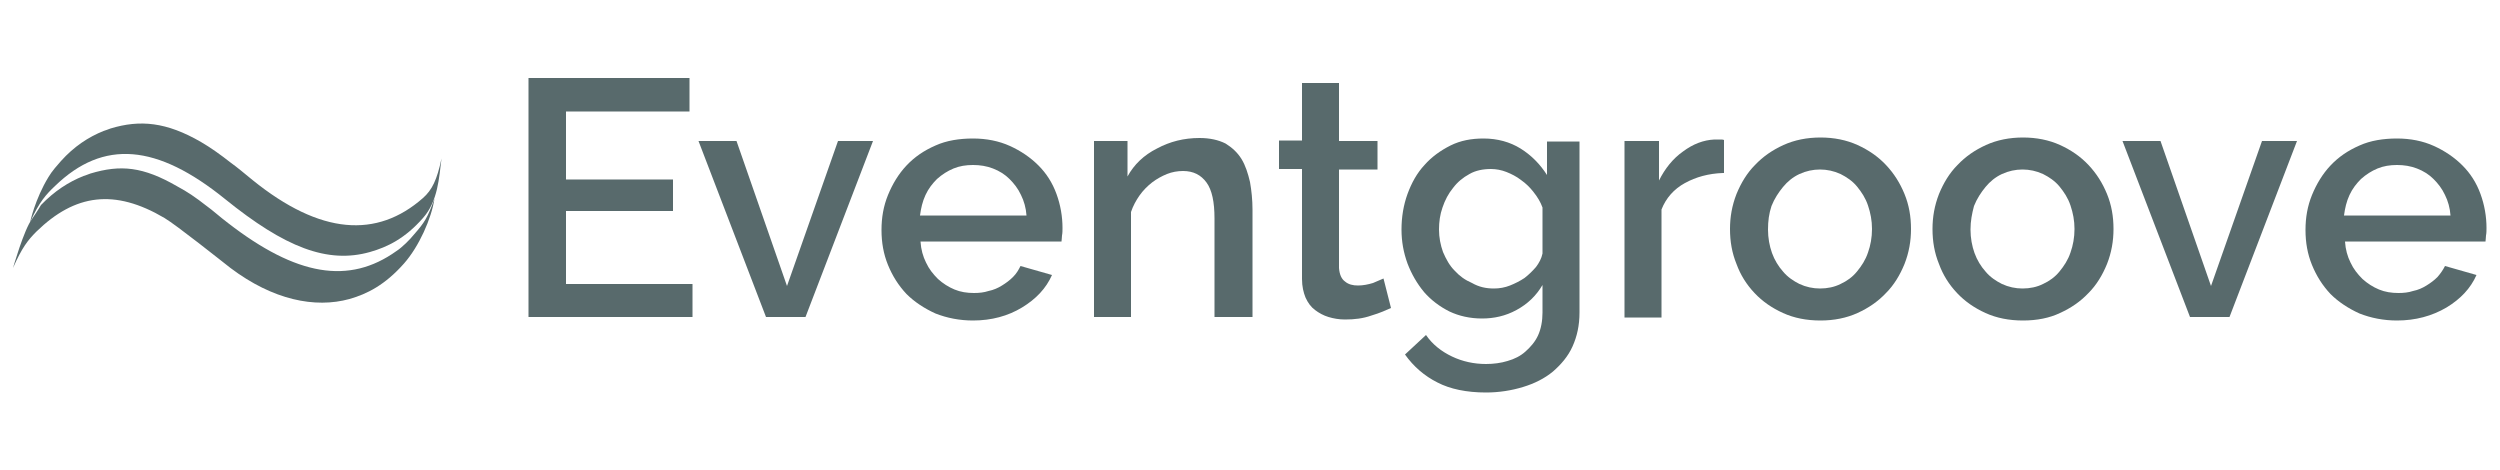 <?xml version="1.0" encoding="utf-8"?>
<!-- Generator: Adobe Illustrator 24.0.2, SVG Export Plug-In . SVG Version: 6.00 Build 0)  -->
<svg version="1.1" id="Layer_1" xmlns="http://www.w3.org/2000/svg" xmlns:xlink="http://www.w3.org/1999/xlink" x="0px" y="0px"
	 viewBox="0 0 500 94" style="enable-background:new 0 0 500 94;" xml:space="preserve">
<style type="text/css">
	.st0{fill:#FFFFFF;}
	.st1{fill:#586A6C;}
	.st2{fill:#31BEC2;}
</style>
<g>
	<g>
		<g>
			<g>
				<path class="st1" d="M6.4,43.8c-1.6,2.1-3.8,9.8-3.8,9.8c1.8-4.1,3-5.6,4.7-7.3c7.7-7.5,15.6-8.6,25.6-2.7
					c2.5,1.5,11.4,8.6,13.2,10c8.5,6.4,16.9,8.1,23.8,6.2c3.5-1,7.1-2.8,10.9-7.1c3-3.4,5.5-9,6.1-13c-1.4,3.9-2,4.8-4.1,7.2
					c-0.8,1-2.4,2.6-3.5,3.3c-9.5,6.8-20,5-33.7-5.6c-1.6-1.2-3-2.5-4.4-3.5c-1.9-1.5-3.8-2.8-5.7-3.8c-6.9-4-11.4-4.4-17.4-2.6
					c-0.3,0.1-1.3,0.5-1.4,0.5c-3,1.2-5.8,3-8.5,5.8C7.7,41.9,6.4,43.8,6.4,43.8"/>
				<path class="st1" d="M6,44.5c1.8-4.1,3.3-5.7,5-7.3c9.7-9.4,20.4-8.4,34,2.6c12,9.7,20.5,13,29,10.6c3.5-1,7-2.7,10.6-6.8
					c3-3.4,3.2-8,3.7-11.9c-0.9,4.3-1.9,6.3-3.7,7.9C75.4,47.7,64.1,47,50.5,36c-1.6-1.3-3-2.5-4.4-3.5c-1.9-1.5-4-3-5.9-4.1
					c-6.9-4-12.2-4.5-18.1-2.7c-0.3,0.1-1.3,0.5-1.4,0.5c-3,1.2-5.9,3.1-8.5,6c-0.7,0.8-1.8,2-2.5,3.2C7,39.8,6,44.5,6,44.5z"/>
			</g>
		</g>
		<g>
			<path class="st1" d="M138.5,56.7v6.7h-32.8V15.6h32.2v6.7h-24.7v13.6h21.4v6.3h-21.4v14.6H138.5z"/>
			<path class="st1" d="M153.2,63.4l-13.5-35.2h7.6l10.1,29l10.2-29h7l-13.5,35.2H153.2z"/>
			<path class="st1" d="M194.6,64.1c-2.7,0-5.2-0.5-7.5-1.4c-2.2-1-4.2-2.3-5.8-3.9c-1.6-1.7-2.8-3.6-3.7-5.8
				c-0.9-2.2-1.3-4.5-1.3-7c0-2.5,0.4-4.8,1.3-7c0.9-2.2,2.1-4.2,3.7-5.9c1.6-1.7,3.5-3,5.8-4c2.2-1,4.8-1.4,7.5-1.4
				c2.7,0,5.2,0.5,7.4,1.5c2.2,1,4.1,2.3,5.7,3.9c1.6,1.6,2.8,3.5,3.6,5.7c0.8,2.2,1.2,4.5,1.2,6.8c0,0.5,0,1-0.1,1.5
				c0,0.5-0.1,0.9-0.1,1.2h-28.2c0.1,1.6,0.5,3,1.1,4.2c0.6,1.3,1.4,2.3,2.4,3.3c1,0.9,2.1,1.6,3.3,2.1c1.2,0.5,2.5,0.7,3.9,0.7
				c1,0,2-0.1,2.9-0.4c1-0.2,1.9-0.6,2.7-1.1c0.8-0.5,1.5-1,2.2-1.7s1.1-1.4,1.5-2.2l6.3,1.8c-1.2,2.7-3.2,4.8-6,6.5
				C201.6,63.2,198.3,64.1,194.6,64.1z M205.3,43.1c-0.1-1.5-0.5-2.9-1.1-4.1c-0.6-1.3-1.4-2.3-2.3-3.2c-0.9-0.9-2-1.6-3.3-2.1
				c-1.3-0.5-2.6-0.7-4-0.7s-2.7,0.2-3.9,0.7c-1.2,0.5-2.3,1.2-3.3,2.1c-0.9,0.9-1.7,1.9-2.3,3.2c-0.6,1.3-0.9,2.6-1.1,4.1H205.3z"
				/>
			<path class="st1" d="M250.3,63.4h-7.4V43.7c0-3.3-0.5-5.7-1.6-7.2c-1.1-1.5-2.6-2.3-4.7-2.3c-1.1,0-2.2,0.2-3.2,0.6s-2.1,1-3,1.7
				c-0.9,0.7-1.8,1.6-2.5,2.6c-0.7,1-1.3,2.1-1.7,3.3v21h-7.4V28.2h6.7v7.1c1.3-2.4,3.3-4.3,5.9-5.6c2.6-1.4,5.4-2.1,8.5-2.1
				c2.1,0,3.8,0.4,5.2,1.1c1.3,0.8,2.4,1.8,3.2,3.1c0.8,1.3,1.3,2.9,1.7,4.6c0.3,1.7,0.5,3.6,0.5,5.5V63.4z"/>
			<path class="st1" d="M278.2,61.6c-0.9,0.4-2.2,1-3.9,1.5c-1.7,0.6-3.4,0.8-5.3,0.8c-1.2,0-2.3-0.2-3.3-0.5
				c-1-0.3-1.9-0.8-2.7-1.4c-0.8-0.6-1.4-1.4-1.9-2.5c-0.4-1-0.7-2.2-0.7-3.7v-22h-4.6v-5.7h4.6V16.6h7.4v11.6h7.7v5.7h-7.7v19.7
				c0.1,1.3,0.5,2.2,1.2,2.7c0.7,0.6,1.6,0.8,2.6,0.8s2-0.2,3-0.5c0.9-0.4,1.6-0.7,2.1-0.9L278.2,61.6z"/>
			<path class="st1" d="M296.4,63.7c-2.4,0-4.6-0.5-6.5-1.4c-2-1-3.7-2.3-5.1-3.9c-1.4-1.7-2.5-3.6-3.3-5.7
				c-0.8-2.2-1.2-4.4-1.2-6.8c0-2.5,0.4-4.9,1.2-7.1c0.8-2.2,1.9-4.2,3.4-5.8c1.4-1.6,3.2-2.9,5.2-3.9c2-1,4.2-1.4,6.6-1.4
				c2.8,0,5.3,0.7,7.4,2c2.1,1.3,3.9,3.1,5.3,5.3v-6.7h6.5v34.2c0,2.6-0.5,4.8-1.4,6.8s-2.3,3.6-3.9,5c-1.7,1.4-3.7,2.4-6,3.1
				c-2.3,0.7-4.8,1.1-7.4,1.1c-3.9,0-7.2-0.7-9.7-2c-2.6-1.3-4.8-3.2-6.5-5.6l4.2-3.9c1.3,1.9,3.1,3.3,5.2,4.3
				c2.1,1,4.4,1.5,6.8,1.5c1.5,0,3-0.2,4.3-0.6c1.4-0.4,2.6-1,3.6-1.9c1-0.9,1.9-1.9,2.5-3.2c0.6-1.3,0.9-2.9,0.9-4.6V57
				c-1.3,2.2-3,3.8-5.2,5C301.1,63.2,298.8,63.7,296.4,63.7z M298.8,57.7c1.1,0,2.2-0.2,3.2-0.6c1-0.4,2-0.9,2.9-1.5
				c0.9-0.7,1.6-1.4,2.3-2.2c0.6-0.8,1.1-1.7,1.3-2.7v-9.2c-0.4-1.1-1-2.1-1.8-3.1c-0.7-0.9-1.5-1.7-2.5-2.4
				c-0.9-0.7-1.9-1.2-2.9-1.6c-1-0.4-2.1-0.6-3.1-0.6c-1.6,0-3.1,0.3-4.3,1c-1.3,0.7-2.4,1.6-3.3,2.8c-0.9,1.1-1.6,2.4-2.1,3.9
				c-0.5,1.4-0.7,2.9-0.7,4.4c0,1.6,0.3,3.1,0.8,4.5c0.6,1.4,1.3,2.7,2.3,3.7c1,1.1,2.1,1.9,3.5,2.5
				C295.8,57.4,297.2,57.7,298.8,57.7z"/>
			<path class="st1" d="M344.6,34.6c-2.9,0.1-5.4,0.8-7.6,2c-2.2,1.2-3.8,3-4.7,5.3v21.6h-7.4V28.2h6.9v7.9c1.2-2.4,2.8-4.4,4.8-5.8
				c2-1.5,4.1-2.3,6.3-2.4c0.4,0,0.8,0,1.1,0c0.3,0,0.6,0,0.8,0.1V34.6z"/>
			<path class="st1" d="M364.1,64.1c-2.8,0-5.3-0.5-7.5-1.5c-2.2-1-4.1-2.3-5.7-4c-1.6-1.7-2.8-3.6-3.6-5.8c-0.9-2.2-1.3-4.5-1.3-7
				c0-2.4,0.4-4.7,1.3-7c0.9-2.2,2.1-4.2,3.7-5.8c1.6-1.7,3.5-3,5.7-4c2.2-1,4.7-1.5,7.4-1.5s5.2,0.5,7.4,1.5s4.1,2.3,5.7,4
				c1.6,1.7,2.8,3.6,3.7,5.8c0.9,2.2,1.3,4.5,1.3,7c0,2.4-0.4,4.7-1.3,7c-0.9,2.2-2.1,4.2-3.7,5.8c-1.6,1.7-3.5,3-5.7,4
				C369.3,63.6,366.8,64.1,364.1,64.1z M353.6,45.9c0,1.7,0.3,3.3,0.8,4.7c0.5,1.4,1.3,2.7,2.2,3.7c0.9,1.1,2.1,1.9,3.3,2.5
				c1.3,0.6,2.7,0.9,4.1,0.9c1.5,0,2.9-0.3,4.1-0.9c1.3-0.6,2.4-1.4,3.3-2.5c0.9-1.1,1.7-2.3,2.2-3.8c0.5-1.4,0.8-3,0.8-4.7
				c0-1.7-0.3-3.2-0.8-4.7c-0.5-1.5-1.3-2.7-2.2-3.8c-0.9-1.1-2.1-1.9-3.3-2.5c-1.3-0.6-2.7-0.9-4.1-0.9c-1.4,0-2.8,0.3-4.1,0.9
				c-1.3,0.6-2.4,1.5-3.3,2.6c-0.9,1.1-1.7,2.3-2.3,3.8C353.8,42.7,353.6,44.2,353.6,45.9z"/>
			<path class="st1" d="M404.6,64.1c-2.8,0-5.3-0.5-7.5-1.5c-2.2-1-4.1-2.3-5.7-4c-1.6-1.7-2.8-3.6-3.6-5.8c-0.9-2.2-1.3-4.5-1.3-7
				c0-2.4,0.4-4.7,1.3-7c0.9-2.2,2.1-4.2,3.7-5.8c1.6-1.7,3.5-3,5.7-4c2.2-1,4.7-1.5,7.4-1.5c2.7,0,5.2,0.5,7.4,1.5s4.1,2.3,5.7,4
				c1.6,1.7,2.8,3.6,3.7,5.8c0.9,2.2,1.3,4.5,1.3,7c0,2.4-0.4,4.7-1.3,7c-0.9,2.2-2.1,4.2-3.7,5.8c-1.6,1.7-3.5,3-5.7,4
				C409.9,63.6,407.4,64.1,404.6,64.1z M394.1,45.9c0,1.7,0.3,3.3,0.8,4.7c0.5,1.4,1.3,2.7,2.2,3.7c0.9,1.1,2.1,1.9,3.3,2.5
				c1.3,0.6,2.7,0.9,4.1,0.9c1.5,0,2.9-0.3,4.1-0.9c1.3-0.6,2.4-1.4,3.3-2.5c0.9-1.1,1.7-2.3,2.2-3.8c0.5-1.4,0.8-3,0.8-4.7
				c0-1.7-0.3-3.2-0.8-4.7c-0.5-1.5-1.3-2.7-2.2-3.8c-0.9-1.1-2.1-1.9-3.3-2.5c-1.3-0.6-2.7-0.9-4.1-0.9c-1.4,0-2.8,0.3-4.1,0.9
				c-1.3,0.6-2.4,1.5-3.3,2.6c-0.9,1.1-1.7,2.3-2.3,3.8C394.4,42.7,394.1,44.2,394.1,45.9z"/>
			<path class="st1" d="M438,63.4l-13.5-35.2h7.6l10.1,29l10.2-29h7l-13.5,35.2H438z"/>
			<path class="st1" d="M479.4,64.1c-2.7,0-5.2-0.5-7.5-1.4c-2.2-1-4.2-2.3-5.8-3.9c-1.6-1.7-2.8-3.6-3.7-5.8
				c-0.9-2.2-1.3-4.5-1.3-7c0-2.5,0.4-4.8,1.3-7c0.9-2.2,2.1-4.2,3.7-5.9c1.6-1.7,3.5-3,5.8-4c2.2-1,4.8-1.4,7.5-1.4
				c2.7,0,5.2,0.5,7.4,1.5c2.2,1,4.1,2.3,5.7,3.9c1.6,1.6,2.8,3.5,3.6,5.7c0.8,2.2,1.2,4.5,1.2,6.8c0,0.5,0,1-0.1,1.5
				c0,0.5-0.1,0.9-0.1,1.2H469c0.1,1.6,0.5,3,1.1,4.2c0.6,1.3,1.4,2.3,2.4,3.3c1,0.9,2.1,1.6,3.3,2.1c1.2,0.5,2.5,0.7,3.9,0.7
				c1,0,2-0.1,2.9-0.4c1-0.2,1.9-0.6,2.7-1.1c0.8-0.5,1.5-1,2.2-1.7c0.6-0.7,1.1-1.4,1.5-2.2l6.3,1.8c-1.2,2.7-3.2,4.8-6,6.5
				C486.4,63.2,483.1,64.1,479.4,64.1z M490.1,43.1c-0.1-1.5-0.5-2.9-1.1-4.1c-0.6-1.3-1.4-2.3-2.3-3.2c-0.9-0.9-2-1.6-3.3-2.1
				c-1.3-0.5-2.6-0.7-4-0.7s-2.7,0.2-3.9,0.7c-1.2,0.5-2.3,1.2-3.3,2.1c-0.9,0.9-1.7,1.9-2.3,3.2c-0.6,1.3-0.9,2.6-1.1,4.1H490.1z"
				/>
		</g>
	</g>
</g>
</svg>
